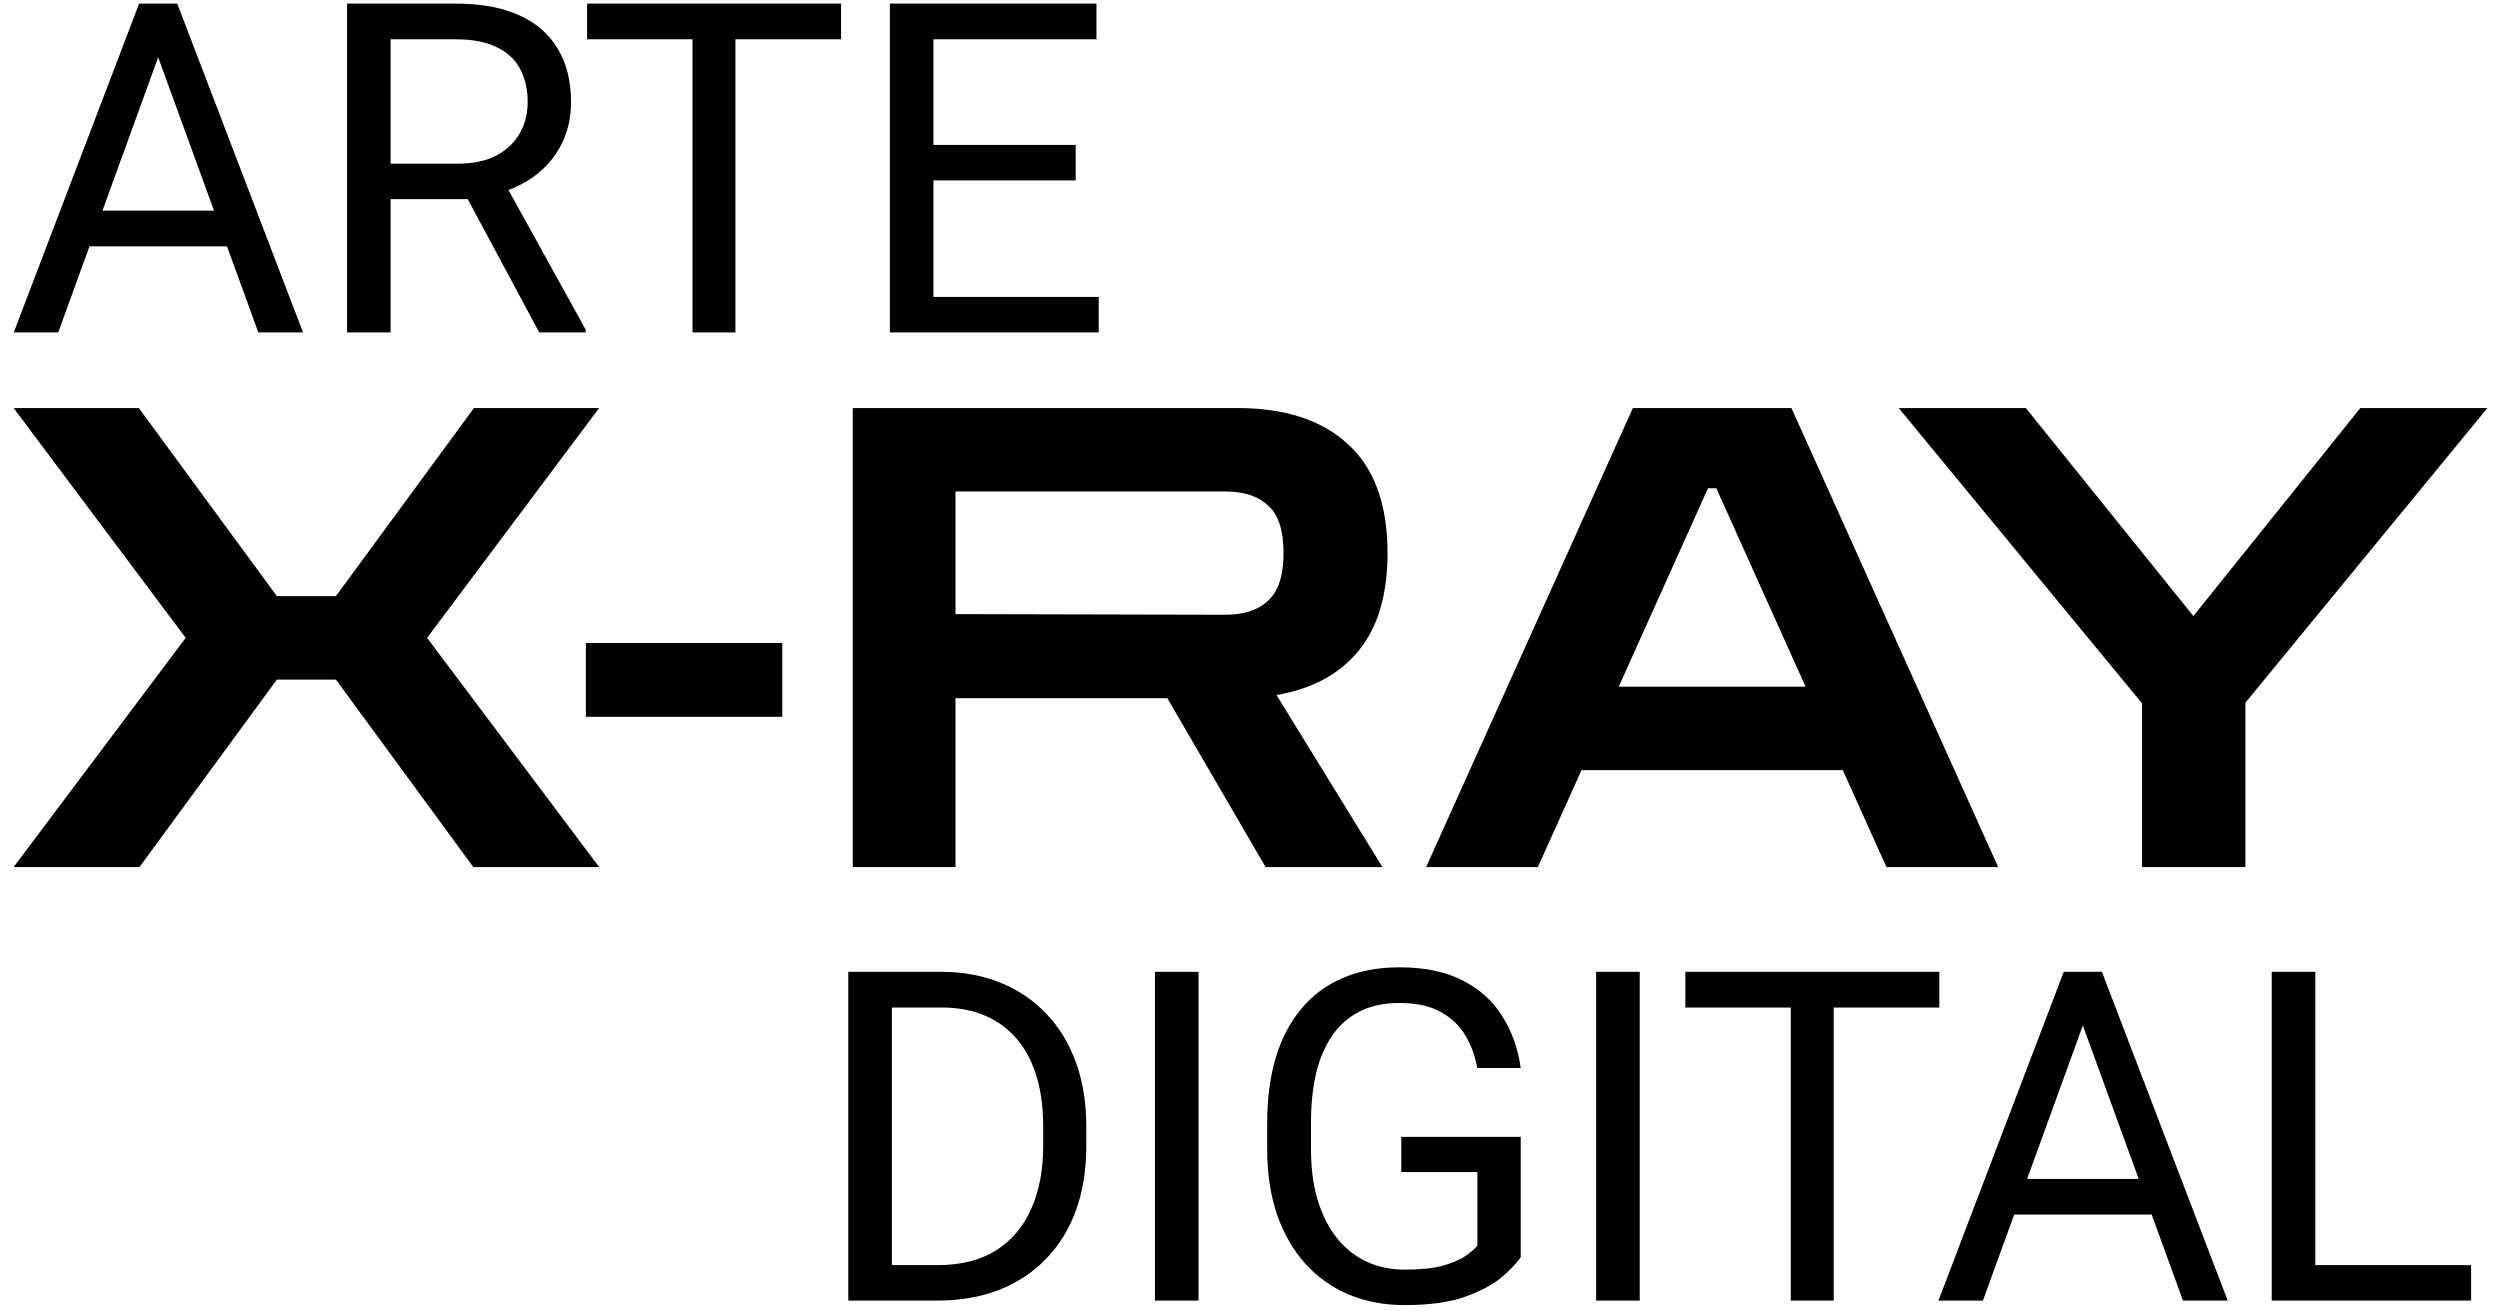 <?xml version="1.0" encoding="UTF-8"?>
<svg xmlns="http://www.w3.org/2000/svg" width="173" height="91" viewBox="0 0 173 91" fill="none">
  <path d="M11.562 2.266L4.031 23H0.953L9.625 0.25H11.609L11.562 2.266ZM17.875 23L10.328 2.266L10.281 0.25H12.266L20.969 23H17.875ZM17.484 14.578V17.047H4.703V14.578H17.484ZM24.016 0.25H31.547C33.255 0.25 34.698 0.51 35.875 1.031C37.062 1.552 37.964 2.323 38.578 3.344C39.203 4.354 39.516 5.599 39.516 7.078C39.516 8.12 39.302 9.073 38.875 9.938C38.458 10.792 37.854 11.521 37.062 12.125C36.281 12.719 35.344 13.162 34.25 13.453L33.406 13.781H26.328L26.297 11.328H31.641C32.724 11.328 33.625 11.141 34.344 10.766C35.062 10.38 35.604 9.865 35.969 9.219C36.333 8.573 36.516 7.859 36.516 7.078C36.516 6.203 36.344 5.438 36 4.781C35.656 4.125 35.115 3.62 34.375 3.266C33.646 2.901 32.703 2.719 31.547 2.719H27.031V23H24.016V0.25ZM37.312 23L31.781 12.688L34.922 12.672L40.531 22.812V23H37.312ZM50.891 0.25V23H47.922V0.25H50.891ZM58.203 0.25V2.719H40.625V0.25H58.203ZM76.031 20.547V23H63.984V20.547H76.031ZM64.594 0.25V23H61.578V0.25H64.594ZM74.438 10.031V12.484H63.984V10.031H74.438ZM75.875 0.25V2.719H63.984V0.25H75.875ZM0.944 60L12.85 44.14L0.944 28.236H9.607L19.159 41.252H23.246L32.797 28.236H41.461L29.554 44.14L41.461 60H32.753L23.246 47.028H19.159L9.652 60H0.944ZM40.542 49.604V44.495H54.136V49.604H40.542ZM59.012 60V28.236H85.623C88.91 28.236 91.457 29.065 93.264 30.724C95.1 32.382 96.018 34.9 96.018 38.276C96.018 41.149 95.352 43.4 94.019 45.029C92.686 46.657 90.791 47.679 88.333 48.094L95.663 60H87.578L80.78 48.316H66.12V60H59.012ZM84.779 34.011H66.12V42.496L84.779 42.541C86.082 42.541 87.074 42.215 87.755 41.563C88.466 40.912 88.821 39.816 88.821 38.276C88.821 36.706 88.466 35.61 87.755 34.988C87.074 34.337 86.082 34.011 84.779 34.011ZM98.689 60L112.995 28.236H123.968L138.273 60H130.543L127.522 53.292H109.441L106.42 60H98.689ZM112.017 47.516H124.945L118.77 33.789H118.192L112.017 47.516ZM148.228 60V48.671L131.391 28.236H140.187L151.782 42.63L163.333 28.236H172.129L155.381 48.627V60H148.228ZM64.859 90H60.109L60.141 87.547H64.859C66.484 87.547 67.838 87.208 68.922 86.531C70.005 85.844 70.818 84.885 71.359 83.656C71.912 82.417 72.188 80.969 72.188 79.312V77.922C72.188 76.62 72.031 75.463 71.719 74.453C71.406 73.432 70.948 72.573 70.344 71.875C69.74 71.167 69 70.63 68.125 70.266C67.26 69.901 66.266 69.719 65.141 69.719H60.016V67.25H65.141C66.63 67.25 67.99 67.5 69.219 68C70.448 68.49 71.505 69.203 72.391 70.141C73.287 71.068 73.974 72.193 74.453 73.516C74.932 74.828 75.172 76.307 75.172 77.953V79.312C75.172 80.958 74.932 82.443 74.453 83.766C73.974 85.078 73.281 86.198 72.375 87.125C71.479 88.052 70.396 88.766 69.125 89.266C67.865 89.755 66.443 90 64.859 90ZM61.719 67.25V90H58.703V67.25H61.719ZM82.938 67.25V90H79.922V67.25H82.938ZM105.234 78.672V87C104.953 87.417 104.505 87.885 103.891 88.406C103.276 88.917 102.427 89.365 101.344 89.75C100.271 90.125 98.885 90.312 97.188 90.312C95.802 90.312 94.526 90.073 93.359 89.594C92.203 89.104 91.198 88.396 90.344 87.469C89.5 86.531 88.844 85.396 88.375 84.062C87.917 82.719 87.688 81.198 87.688 79.5V77.734C87.688 76.037 87.885 74.521 88.281 73.188C88.688 71.854 89.281 70.724 90.062 69.797C90.844 68.859 91.802 68.151 92.938 67.672C94.073 67.182 95.375 66.938 96.844 66.938C98.583 66.938 100.036 67.24 101.203 67.844C102.38 68.438 103.297 69.26 103.953 70.312C104.62 71.365 105.047 72.562 105.234 73.906H102.219C102.083 73.083 101.812 72.333 101.406 71.656C101.01 70.979 100.443 70.438 99.703 70.031C98.963 69.615 98.01 69.406 96.844 69.406C95.792 69.406 94.88 69.599 94.109 69.984C93.338 70.37 92.703 70.922 92.203 71.641C91.703 72.359 91.328 73.229 91.078 74.25C90.838 75.271 90.719 76.422 90.719 77.703V79.5C90.719 80.812 90.87 81.984 91.172 83.016C91.484 84.047 91.927 84.927 92.5 85.656C93.073 86.375 93.755 86.922 94.547 87.297C95.349 87.672 96.234 87.859 97.203 87.859C98.276 87.859 99.146 87.771 99.812 87.594C100.479 87.406 101 87.188 101.375 86.938C101.75 86.677 102.036 86.432 102.234 86.203V81.109H96.969V78.672H105.234ZM113.469 67.25V90H110.453V67.25H113.469ZM126.891 67.25V90H123.922V67.25H126.891ZM134.203 67.25V69.719H116.625V67.25H134.203ZM144.75 69.266L137.219 90H134.141L142.812 67.25H144.797L144.75 69.266ZM151.062 90L143.516 69.266L143.469 67.25H145.453L154.156 90H151.062ZM150.672 81.578V84.047H137.891V81.578H150.672ZM171 87.547V90H159.625V87.547H171ZM160.219 67.25V90H157.203V67.25H160.219Z" fill="black"></path>
</svg>
